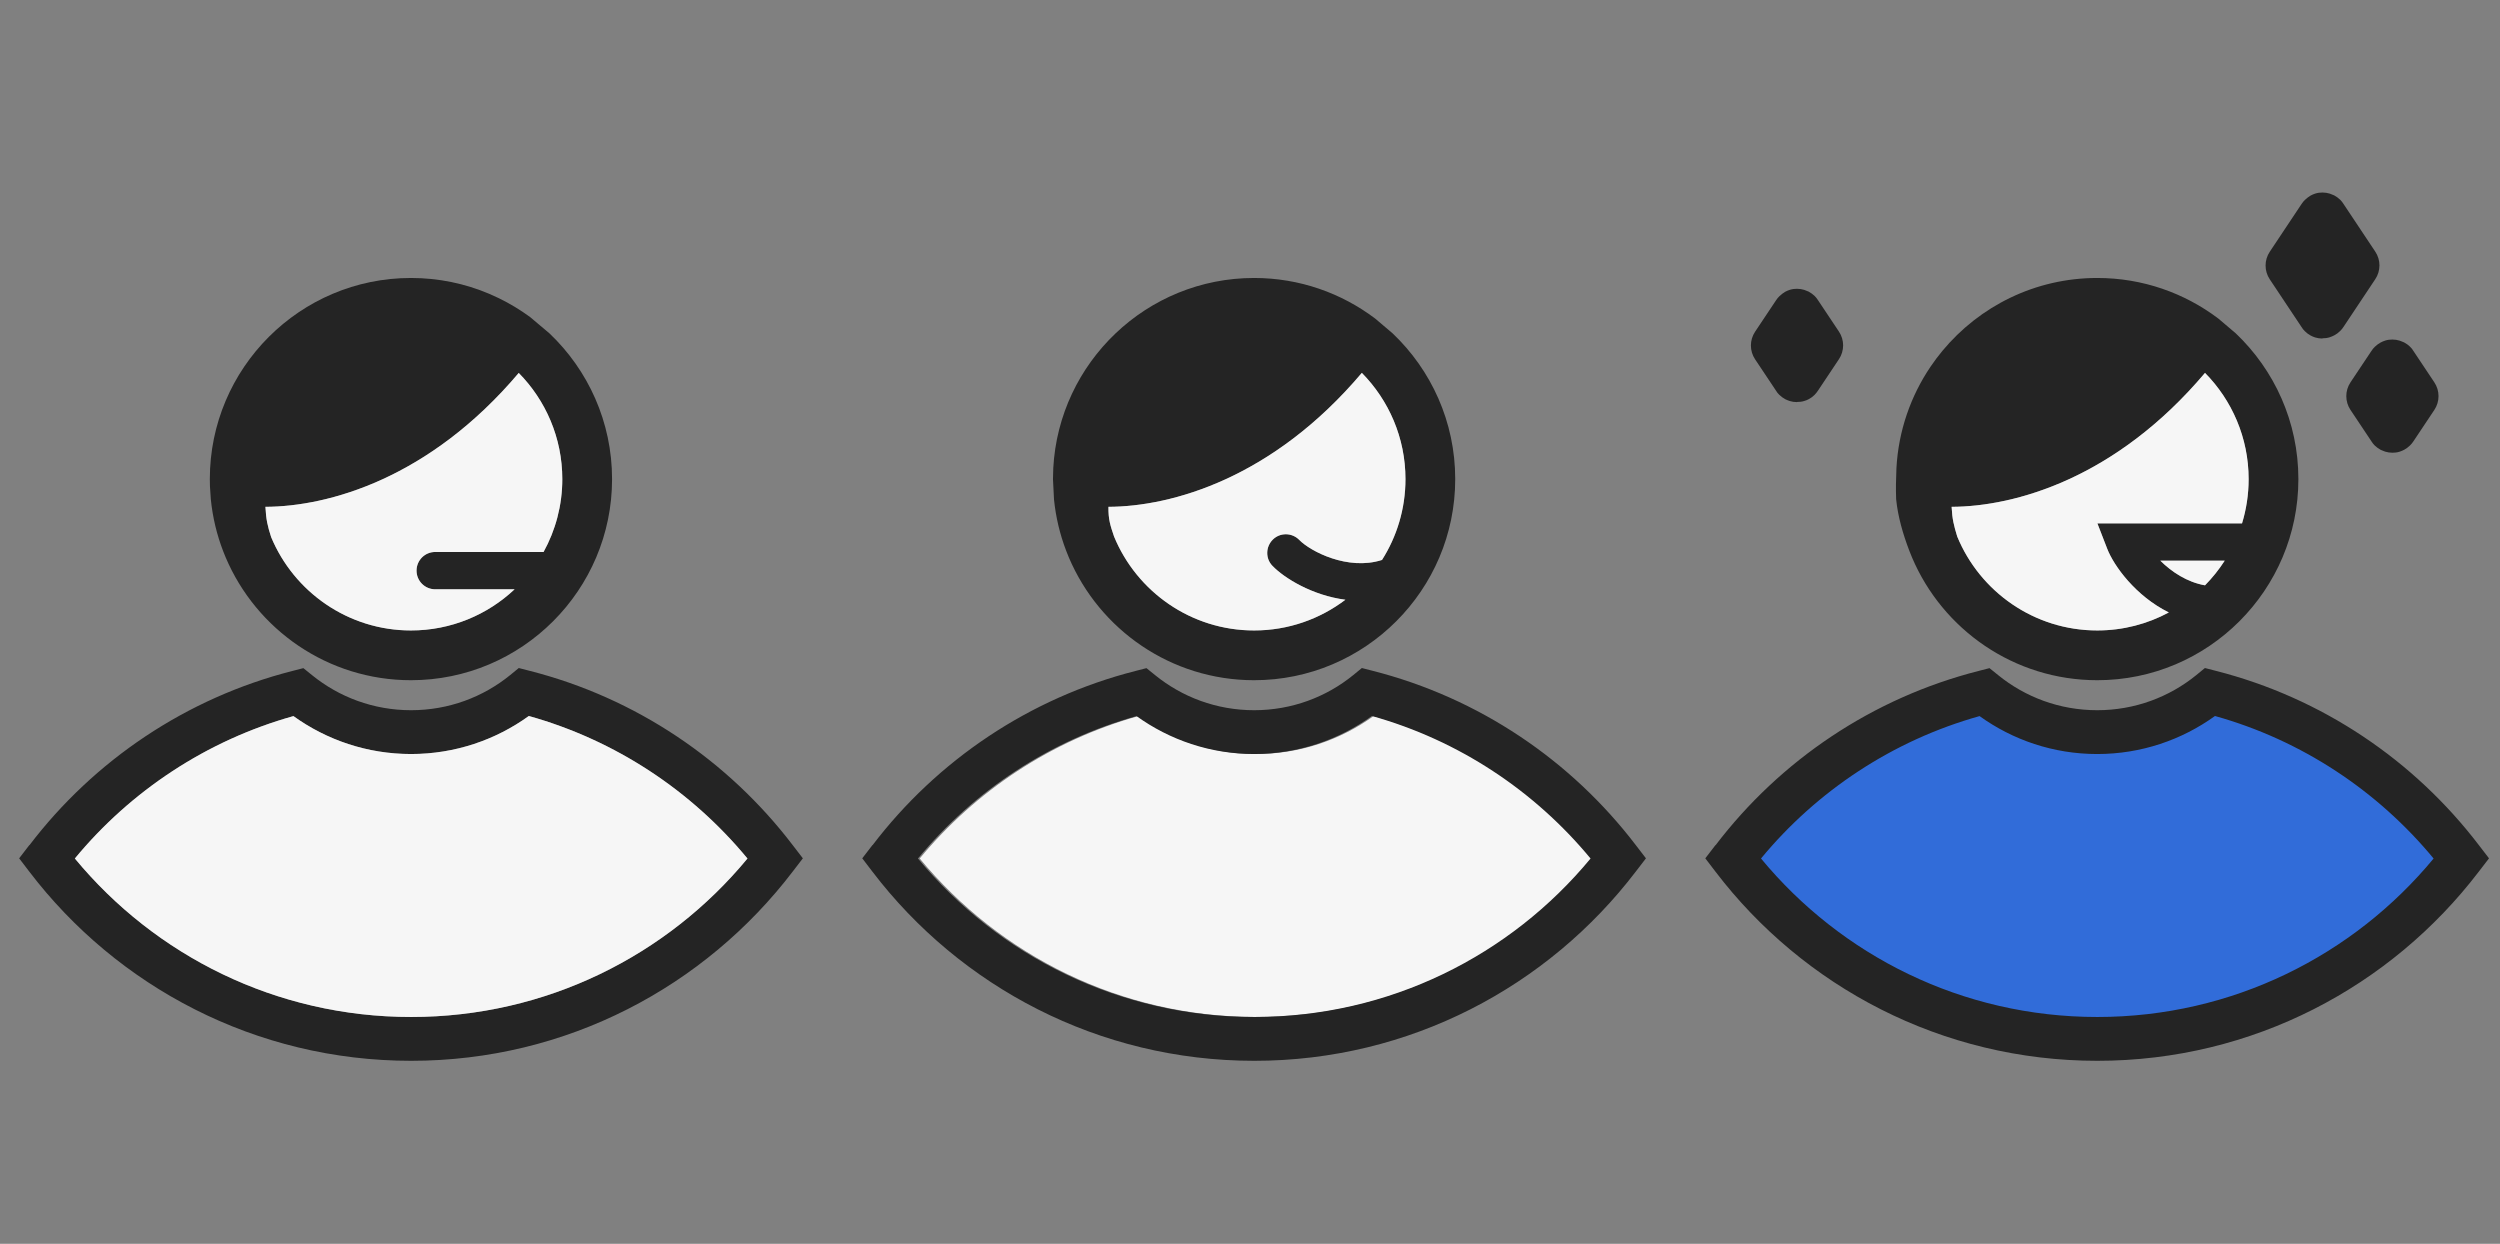 <?xml version="1.0" encoding="UTF-8"?> <svg xmlns="http://www.w3.org/2000/svg" width="201" height="100" viewBox="0 0 201 100" fill="none"><rect x="0" y="0" width="201" height="100" fill="#808080" stroke="none"/><g clip-path="url(#clip0_4757_11268)"><path fill-rule="evenodd" clip-rule="evenodd" d="M197.4 69.039C192.53 62.649 185.57 57.939 177.55 55.899C175.11 57.879 172.01 59.059 168.63 59.059C165.25 59.059 162.14 57.869 159.7 55.899C151.68 57.939 144.73 62.649 139.85 69.039C146.46 77.699 156.89 83.289 168.62 83.289C180.35 83.289 190.78 77.699 197.39 69.039H197.4Z" fill="#316CD9"></path><path fill-rule="evenodd" clip-rule="evenodd" d="M155.214 29.483C153.623 31.837 152.635 34.632 152.473 37.643L152.472 37.678C152.437 38.648 152.417 39.202 152.45 40.139C152.595 41.57 153.008 42.964 153.502 44.261L153.726 44.817C156.185 50.615 161.933 54.689 168.62 54.689C177.54 54.689 184.79 47.439 184.79 38.519C184.79 33.911 182.855 29.748 179.754 26.8L178.353 25.611C175.643 23.564 172.272 22.349 168.62 22.349C163.619 22.349 159.143 24.628 156.175 28.203C155.834 28.613 155.514 29.04 155.214 29.483ZM157.361 43.138C157.089 42.248 156.959 41.74 156.91 40.749C162.002 40.73 170.125 38.461 177.283 29.98C179.45 32.178 180.79 35.195 180.79 38.519C180.79 39.757 180.604 40.953 180.259 42.079H168.63L169.42 44.119C169.95 45.489 171.707 47.927 174.374 49.241C172.659 50.165 170.7 50.689 168.62 50.689C163.544 50.689 159.183 47.565 157.361 43.138ZM173.69 45.079H178.866C178.407 45.794 177.875 46.458 177.281 47.06C175.83 46.806 174.589 45.97 173.69 45.079Z" fill="#242424"></path><path fill-rule="evenodd" clip-rule="evenodd" d="M156.91 40.749C156.959 41.74 157.089 42.248 157.361 43.138C159.183 47.565 163.544 50.689 168.62 50.689C170.7 50.689 172.66 50.165 174.374 49.241C171.707 47.927 169.95 45.489 169.42 44.119L168.63 42.079H180.259C180.604 40.953 180.79 39.757 180.79 38.519C180.79 35.195 179.45 32.178 177.283 29.98C170.125 38.461 162.003 40.73 156.91 40.749ZM178.867 45.079H173.69C174.589 45.97 175.831 46.806 177.282 47.06C177.876 46.458 178.407 45.794 178.867 45.079Z" fill="#F6F6F6"></path><path fill-rule="evenodd" clip-rule="evenodd" d="M16.87 38.519C16.87 38.711 16.873 38.902 16.88 39.092L16.951 40.154C17.098 41.605 17.436 43 17.941 44.313L18.146 44.819C20.606 50.616 26.353 54.689 33.04 54.689C41.96 54.689 49.21 47.439 49.21 38.519C49.21 33.913 47.277 29.753 44.179 26.806L42.63 25.499C41.832 24.913 40.992 24.406 40.117 23.98C39.858 23.854 39.596 23.734 39.329 23.621C37.395 22.802 35.27 22.349 33.04 22.349C24.12 22.349 16.87 29.599 16.87 38.519ZM33.04 50.689C27.981 50.689 23.632 47.586 21.799 43.182C21.511 42.287 21.392 41.769 21.34 40.749C26.422 40.73 34.542 38.462 41.707 29.984C43.872 32.183 45.21 35.198 45.21 38.519C45.21 40.642 44.663 42.64 43.703 44.379H34.99C34.16 44.379 33.49 45.049 33.49 45.879C33.49 46.709 34.16 47.379 34.99 47.379H41.374C39.195 49.431 36.261 50.689 33.04 50.689Z" fill="#242424"></path><path fill-rule="evenodd" clip-rule="evenodd" d="M21.799 43.182C23.632 47.585 27.981 50.689 33.04 50.689C36.261 50.689 39.195 49.43 41.374 47.379H34.99C34.16 47.379 33.49 46.709 33.49 45.879C33.49 45.049 34.16 44.379 34.99 44.379H43.703C44.663 42.64 45.21 40.642 45.21 38.519C45.21 35.198 43.872 32.182 41.707 29.984C34.542 38.462 26.422 40.73 21.34 40.749C21.392 41.769 21.511 42.287 21.799 43.182Z" fill="#F6F6F6"></path><path fill-rule="evenodd" clip-rule="evenodd" d="M84.66 38.529V38.524V38.519C84.66 38.225 84.668 37.933 84.683 37.643C85.139 29.129 92.204 22.349 100.83 22.349C104.483 22.349 107.857 23.566 110.567 25.615L111.964 26.8C115.064 29.748 117 33.91 117 38.519C117 47.439 109.75 54.689 100.83 54.689C94.143 54.689 88.394 50.615 85.935 44.817L85.712 44.261C85.218 42.964 84.886 41.588 84.742 40.157L84.66 38.529ZM89.12 40.749C89.103 41.767 89.272 42.259 89.57 43.138C91.393 47.565 95.754 50.689 100.83 50.689C103.585 50.689 106.129 49.769 108.171 48.219C105.5 47.873 103.25 46.474 102.31 45.499C101.73 44.909 101.75 43.959 102.34 43.379C102.93 42.799 103.88 42.819 104.46 43.409C105.342 44.319 108.363 45.905 111.113 45.021C112.307 43.139 113 40.908 113 38.519C113 35.195 111.66 32.178 109.491 29.979C102.325 38.461 94.203 40.73 89.12 40.749Z" fill="#242424"></path><path fill-rule="evenodd" clip-rule="evenodd" d="M89.563 43.114C89.27 42.25 89.103 41.758 89.12 40.749C94.203 40.73 102.325 38.461 109.492 29.979C111.66 32.178 113 35.195 113 38.519C113 40.908 112.308 43.139 111.113 45.021C108.363 45.905 105.342 44.319 104.46 43.409C103.88 42.819 102.93 42.799 102.34 43.379C101.75 43.959 101.73 44.909 102.31 45.499C103.25 46.474 105.5 47.873 108.171 48.219C106.129 49.769 103.585 50.689 100.83 50.689C95.754 50.689 91.394 47.565 89.571 43.138L89.563 43.114Z" fill="#F6F6F6"></path><path d="M186.72 27.219C186.52 27.219 186.32 27.189 186.13 27.129C186.01 27.089 185.89 27.039 185.78 26.979C185.61 26.889 185.45 26.769 185.31 26.629C185.21 26.529 185.11 26.409 185.04 26.289L182.49 22.459C182.04 21.789 182.04 20.909 182.49 20.239L185.04 16.409C185.12 16.289 185.21 16.169 185.32 16.069C185.46 15.929 185.62 15.819 185.78 15.719C185.9 15.659 186.02 15.599 186.16 15.559C186.35 15.499 186.54 15.479 186.73 15.479C186.93 15.479 187.13 15.509 187.32 15.569C187.44 15.609 187.56 15.659 187.67 15.709C187.84 15.799 188 15.919 188.15 16.059C188.25 16.159 188.35 16.279 188.42 16.399L190.97 20.229C191.42 20.899 191.42 21.779 190.97 22.449L188.42 26.279C188.34 26.399 188.25 26.519 188.14 26.619C188 26.759 187.85 26.869 187.68 26.959C187.56 27.019 187.43 27.079 187.3 27.119C187.11 27.179 186.92 27.199 186.73 27.199L186.72 27.219Z" fill="#242424"></path><path d="M192.35 36.399C192.15 36.399 191.95 36.369 191.76 36.309C191.64 36.269 191.52 36.219 191.41 36.169C191.24 36.079 191.08 35.959 190.93 35.819C190.83 35.719 190.73 35.599 190.66 35.479L188.98 32.959C188.53 32.289 188.53 31.409 188.98 30.739L190.66 28.219C190.74 28.099 190.83 27.979 190.94 27.879C191.08 27.739 191.24 27.629 191.4 27.539C191.52 27.479 191.64 27.419 191.78 27.379C191.97 27.319 192.16 27.299 192.35 27.299C192.55 27.299 192.75 27.329 192.94 27.389C193.06 27.429 193.18 27.479 193.29 27.529C193.46 27.619 193.63 27.739 193.77 27.879C193.88 27.979 193.97 28.099 194.04 28.219L195.72 30.739C196.17 31.409 196.17 32.289 195.72 32.959L194.04 35.479C193.96 35.599 193.87 35.719 193.76 35.819C193.62 35.959 193.46 36.069 193.3 36.159C193.18 36.219 193.06 36.279 192.92 36.319C192.73 36.379 192.54 36.399 192.35 36.399Z" fill="#242424"></path><path d="M144.47 32.329C144.27 32.329 144.07 32.299 143.88 32.239C143.76 32.199 143.65 32.149 143.54 32.099C143.37 32.009 143.21 31.889 143.06 31.749C142.95 31.649 142.86 31.529 142.79 31.409L141.11 28.889C140.66 28.219 140.66 27.339 141.11 26.669L142.79 24.149C142.87 24.029 142.96 23.909 143.07 23.809C143.21 23.669 143.37 23.559 143.53 23.459C143.65 23.399 143.77 23.339 143.91 23.299C144.1 23.239 144.29 23.219 144.48 23.219C144.68 23.219 144.88 23.249 145.07 23.309C145.19 23.349 145.31 23.399 145.42 23.449C145.59 23.539 145.75 23.659 145.9 23.799C146 23.899 146.1 24.019 146.17 24.139L147.85 26.659C148.3 27.329 148.3 28.209 147.85 28.879L146.17 31.399C146.09 31.519 146 31.639 145.89 31.749C145.75 31.889 145.6 31.999 145.43 32.089C145.31 32.149 145.19 32.209 145.06 32.239C144.87 32.299 144.68 32.319 144.48 32.319L144.47 32.329Z" fill="#242424"></path><path fill-rule="evenodd" clip-rule="evenodd" d="M63.731 70.076C56.684 79.308 45.576 85.289 33.058 85.289C20.541 85.289 9.415 79.326 2.368 70.094L1.54 69.01L2.359 67.945L2.369 67.952C7.558 61.143 14.974 56.114 23.536 53.938L24.39 53.718L25.078 54.273C27.253 56.044 30.028 57.101 33.05 57.101C36.071 57.101 38.846 56.044 41.022 54.273L41.709 53.709L42.563 53.929C51.126 56.105 58.534 61.135 63.731 67.945H63.74L63.734 67.949L64.55 69.01L63.731 70.076ZM42.518 57.566C49.496 59.52 55.599 63.583 60.096 69.025C53.667 76.806 43.939 81.766 33.058 81.766C22.176 81.766 12.456 76.813 6.019 69.023C10.51 63.586 16.617 59.527 23.592 57.574C26.254 59.491 29.523 60.624 33.05 60.624C36.581 60.624 39.855 59.488 42.518 57.566Z" fill="#242424"></path><path fill-rule="evenodd" clip-rule="evenodd" d="M60.096 69.025C55.599 63.583 49.496 59.52 42.518 57.566C39.855 59.488 36.581 60.624 33.05 60.624C29.523 60.624 26.254 59.491 23.592 57.574C16.617 59.527 10.51 63.586 6.019 69.023C12.456 76.813 22.176 81.766 33.058 81.766C43.939 81.766 53.667 76.807 60.096 69.025Z" fill="#F6F6F6"></path><path fill-rule="evenodd" clip-rule="evenodd" d="M128.024 69.025C123.526 63.583 117.424 59.52 110.445 57.566C107.782 59.488 104.508 60.624 100.977 60.624C97.45 60.624 94.181 59.491 91.519 57.574C84.544 59.527 78.437 63.586 73.946 69.023C80.383 76.813 90.104 81.766 100.986 81.766C111.866 81.766 121.594 76.807 128.024 69.025Z" fill="#F6F6F6"></path><path fill-rule="evenodd" clip-rule="evenodd" d="M131.516 70.076C124.469 79.308 113.361 85.289 100.843 85.289C88.326 85.289 77.2 79.326 70.153 70.094L69.325 69.01L70.144 67.945L70.154 67.952C75.342 61.143 82.759 56.114 91.321 53.938L92.175 53.718L92.862 54.273C95.038 56.044 97.813 57.101 100.834 57.101C103.856 57.101 106.631 56.044 108.806 54.273L109.493 53.709L110.348 53.929C118.91 56.105 126.318 61.135 131.516 67.945H131.525L131.519 67.949L132.335 69.01L131.516 70.076ZM110.303 57.566C117.281 59.52 123.383 63.583 127.881 69.025C121.451 76.806 111.724 81.766 100.843 81.766C89.961 81.766 80.24 76.813 73.804 69.023C78.295 63.586 84.402 59.527 91.377 57.574C94.038 59.491 97.308 60.624 100.834 60.624C104.366 60.624 107.639 59.488 110.303 57.566Z" fill="#242424"></path><path fill-rule="evenodd" clip-rule="evenodd" d="M199.297 70.076C192.25 79.308 181.142 85.289 168.624 85.289C156.107 85.289 144.981 79.326 137.934 70.094L137.106 69.01L137.925 67.945L137.935 67.952C143.123 61.143 150.54 56.114 159.102 53.938L159.956 53.718L160.643 54.273C162.819 56.044 165.594 57.101 168.615 57.101C171.637 57.101 174.412 56.044 176.588 54.273L177.275 53.709L178.129 53.929C186.691 56.105 194.1 61.135 199.297 67.945H199.306L199.3 67.949L200.116 69.01L199.297 70.076ZM178.084 57.566C185.062 59.52 191.165 63.583 195.662 69.025C189.233 76.806 179.505 81.766 168.624 81.766C157.742 81.766 148.022 76.813 141.585 69.023C146.076 63.586 152.183 59.527 159.158 57.574C161.82 59.491 165.089 60.624 168.615 60.624C172.147 60.624 175.42 59.488 178.084 57.566Z" fill="#242424"></path></g><defs><clipPath id="clip0_4757_11268"><rect width="200" height="100" fill="white" transform="translate(0.985)"></rect></clipPath></defs></svg> 